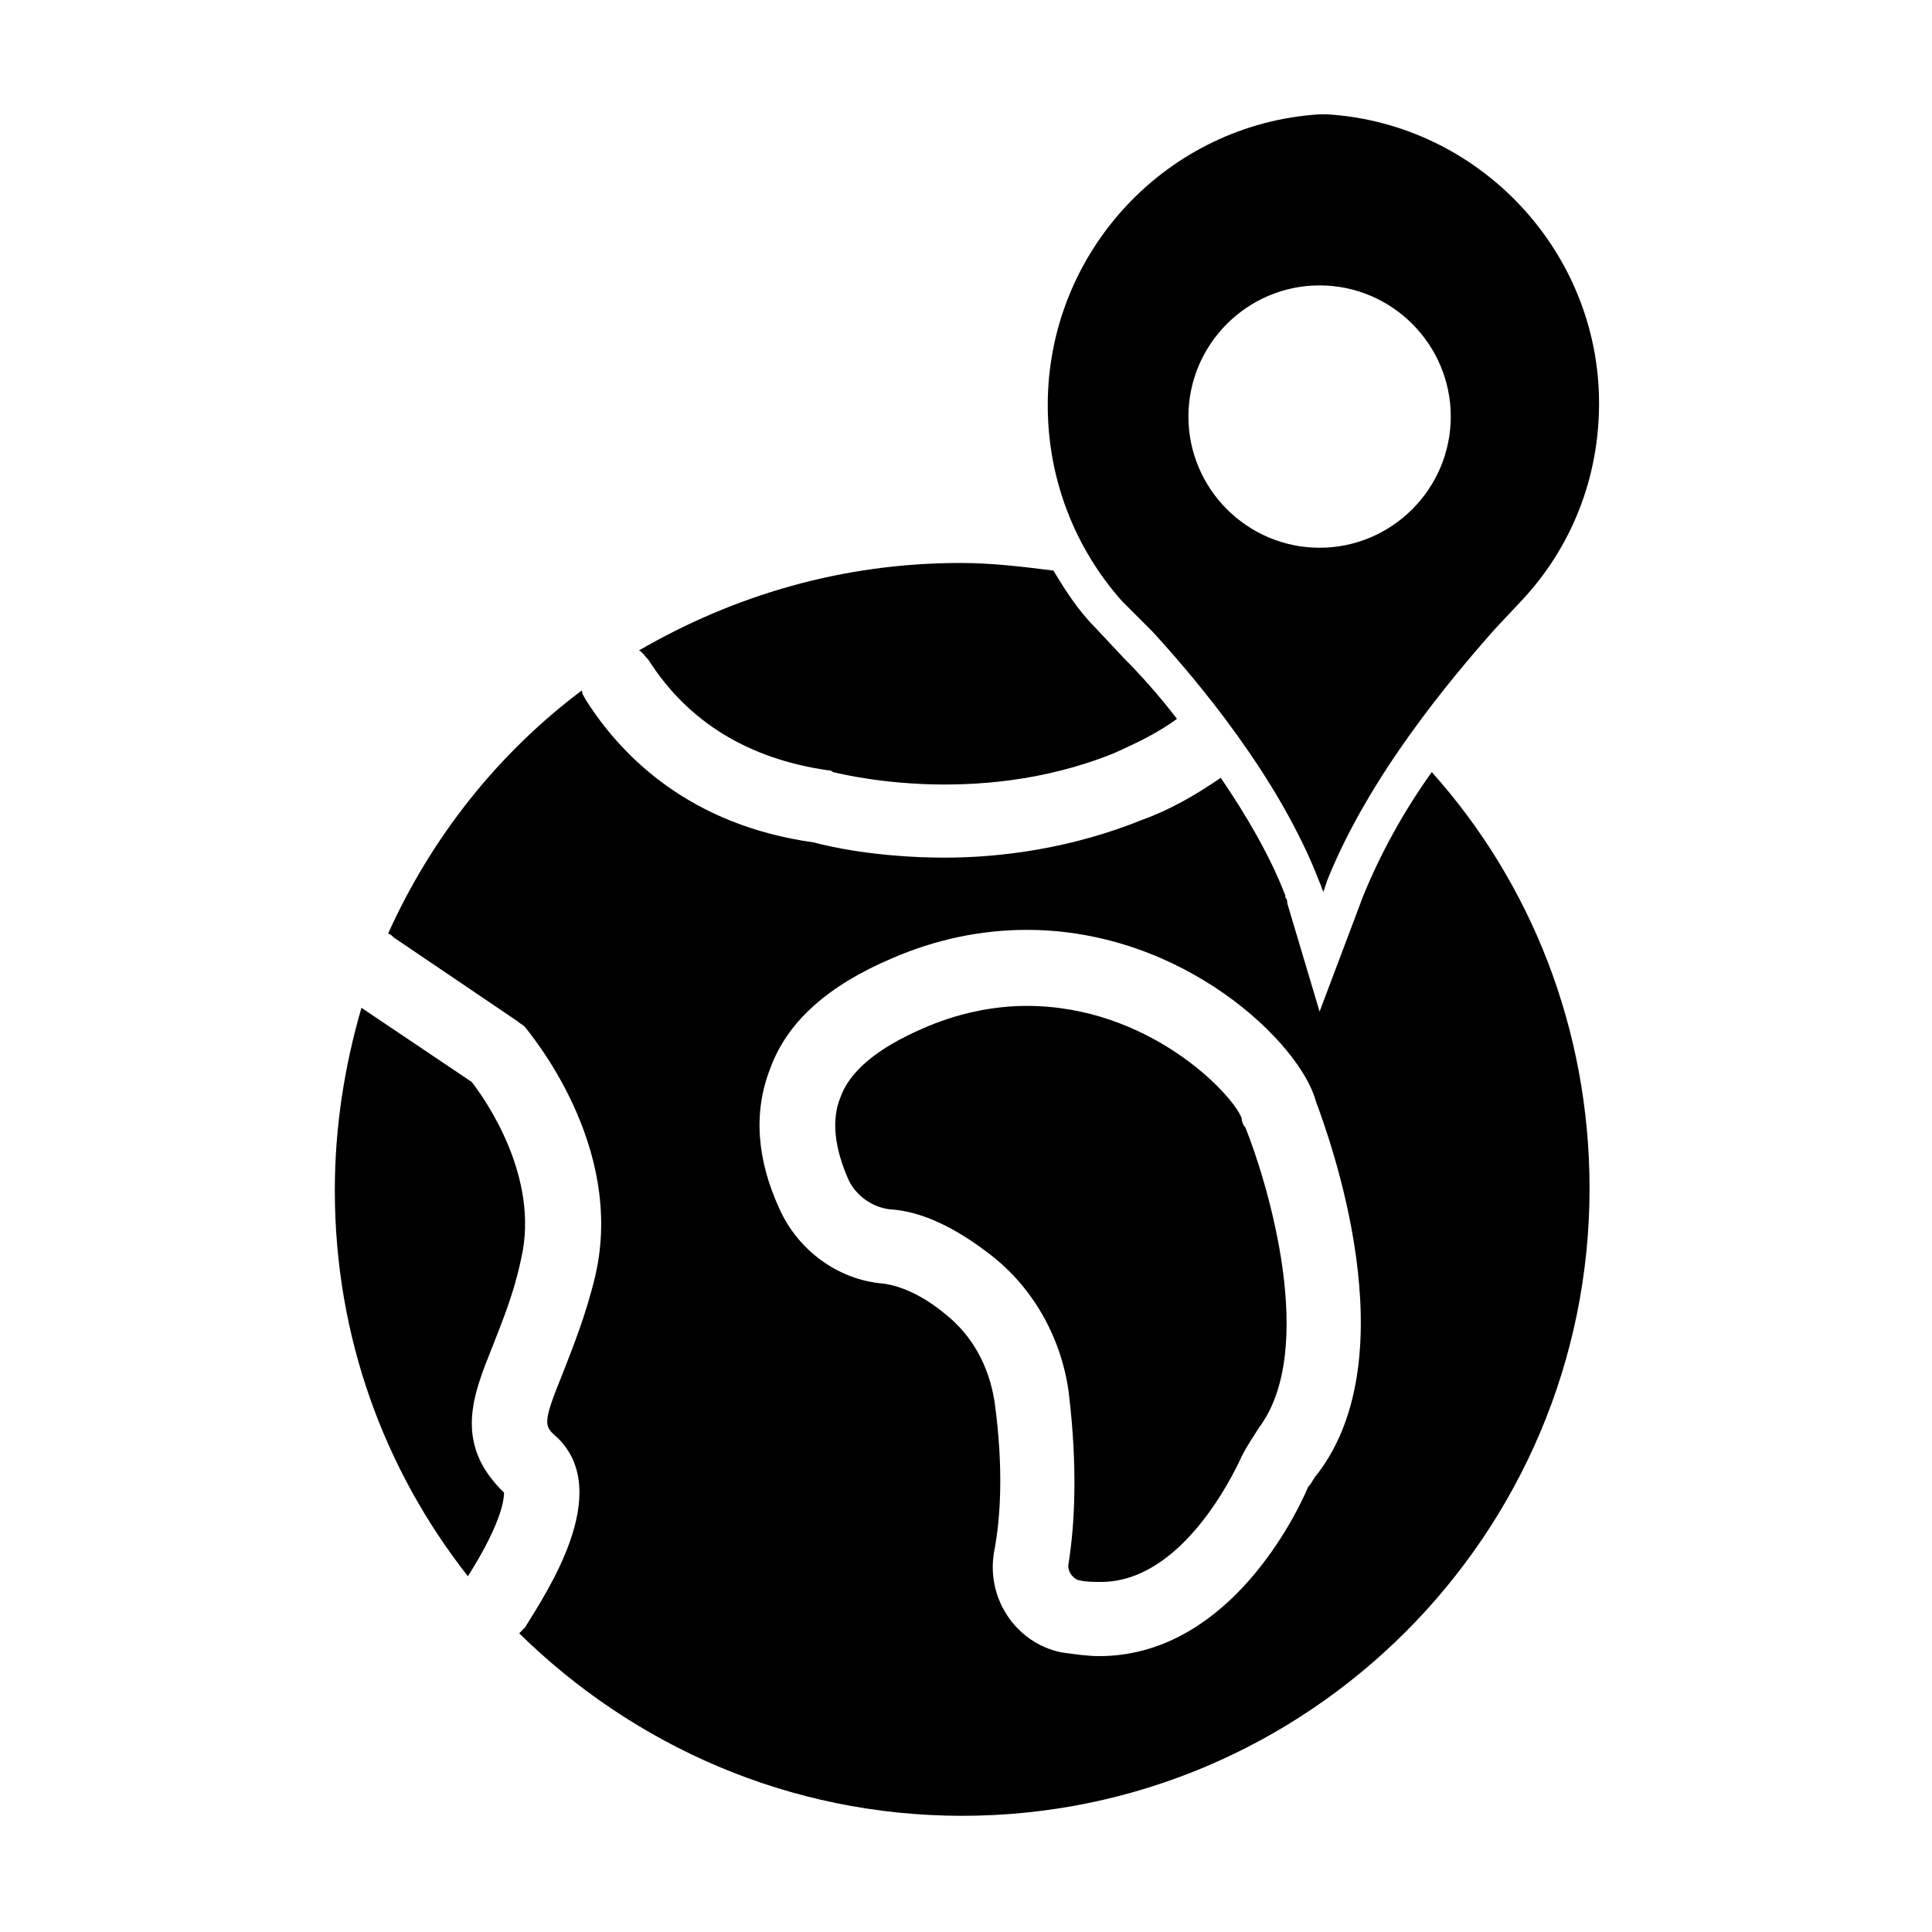 <?xml version="1.0" encoding="UTF-8"?>
<!-- Uploaded to: ICON Repo, www.svgrepo.com, Generator: ICON Repo Mixer Tools -->
<svg fill="#000000" width="800px" height="800px" version="1.1" viewBox="144 144 512 512" xmlns="http://www.w3.org/2000/svg">
 <g>
  <path d="m449.37 311.33c11.586 12.594 33.754 38.793 44.336 66.504 0.504 1.008 0.504 1.512 1.008 2.519l1.008-3.023c11.082-27.711 32.746-53.402 44.336-66.504l7.559-8.062c12.594-13.602 20.152-31.738 20.152-51.891-0.004-40.305-31.742-74.059-72.047-76.578h-1.008-1.008c-40.305 2.519-72.043 36.273-72.043 77.082 0 20.152 7.559 38.289 19.648 51.891zm44.336-91.695c19.145 0 34.762 15.617 34.762 34.762s-15.617 34.762-34.762 34.762-34.762-15.617-34.762-34.762c0-19.141 15.617-34.762 34.762-34.762z"/>
  <path d="m505.29 381.36-11.586 30.73-8.566-28.719c0-0.504 0-1.008-0.504-1.512v-0.504c-4.031-10.578-10.578-21.664-17.129-31.234-6.551 4.535-13.602 8.566-20.656 11.082-18.641 7.559-37.281 10.078-52.395 10.078-18.137 0-31.234-3.023-34.762-4.031-32.75-4.535-50.887-22.672-60.457-37.785-0.504-1.008-1.008-1.512-1.008-2.519-22.168 16.625-39.801 38.793-51.387 64.488 0.504 0 1.008 0.504 1.512 1.008l32.746 22.168c0.504 0.504 1.512 1.008 2.016 1.512 1.008 1.512 26.703 31.234 18.641 66-2.519 10.578-6.047 19.145-8.566 25.695-5.543 13.602-5.039 14.105-1.512 17.129 15.113 14.609-3.023 41.312-8.566 50.383-0.504 0.504-1.008 1.008-1.512 1.512 30.23 29.727 71.539 48.367 117.39 48.367 91.691 0 166.26-74.562 166.26-166.26 0-42.32-15.617-81.113-41.816-110.34-7.555 10.578-13.602 21.66-18.137 32.746zm-12.09 153.16c-1.008 1.008-1.512 2.519-2.519 3.527-4.535 10.578-22.672 44.84-55.418 44.84-3.023 0-6.551-0.504-10.078-1.008-12.09-2.519-20.152-14.609-17.633-27.207 1.512-8.062 2.519-21.16 0-39.297-1.512-9.574-6.047-17.633-13.098-23.176-6.047-5.039-12.09-7.559-16.625-8.062-11.586-1.008-22.168-8.566-27.207-19.648-6.047-13.098-7.055-25.695-2.519-37.281 4.535-12.594 15.617-22.168 32.242-29.223 11.586-5.039 23.68-7.559 35.77-7.559 41.816 0 72.547 30.23 76.578 45.344 3.531 9.574 24.691 67.012 0.508 98.75z"/>
  <path d="m363.22 348.11c0.504 0 1.008 0 1.512 0.504 0.504 0 37.281 10.078 74.562-5.039 5.543-2.519 11.082-5.039 16.625-9.07-5.039-6.551-10.078-12.09-14.105-16.121l-7.559-8.062c-4.535-4.535-8.062-10.078-11.082-15.113-8.062-1.008-16.121-2.016-24.688-2.016-31.234 0-59.953 8.566-85.145 23.176 1.008 0.504 1.512 1.512 2.519 2.519 10.582 16.629 26.703 26.199 47.359 29.223z"/>
  <path d="m473.05 440.3c-2.519-6.551-24.688-29.727-56.93-29.727-9.07 0-18.641 2.016-27.711 6.047-11.586 5.039-19.145 11.082-21.664 18.137-2.519 6.047-1.512 13.602 2.016 21.664 2.016 4.535 6.551 7.559 11.082 8.062 8.566 0.504 17.633 5.039 26.703 12.09 11.082 8.566 18.641 21.664 20.656 36.273 2.519 20.656 1.512 35.77 0 45.344-0.504 2.016 1.008 4.031 2.519 4.535 2.016 0.504 4.031 0.504 6.047 0.504 21.16 0 34.762-27.711 37.281-33.25 1.512-3.023 3.023-5.039 4.535-7.559 15.617-20.656 2.519-64.488-3.527-79.602-0.504-0.504-1.008-1.512-1.008-2.519z"/>
  <path d="m274.55 500.76c2.519-6.551 5.543-13.602 7.559-23.176 5.039-21.664-9.574-42.32-13.098-46.855l-29.223-19.648c-4.535 15.617-7.055 31.738-7.055 48.367 0 38.793 13.098 74.059 35.266 102.27 9.574-15.113 9.574-21.16 9.574-22.168-13.605-13.102-8.062-26.199-3.023-38.793z"/>
 </g>
</svg>